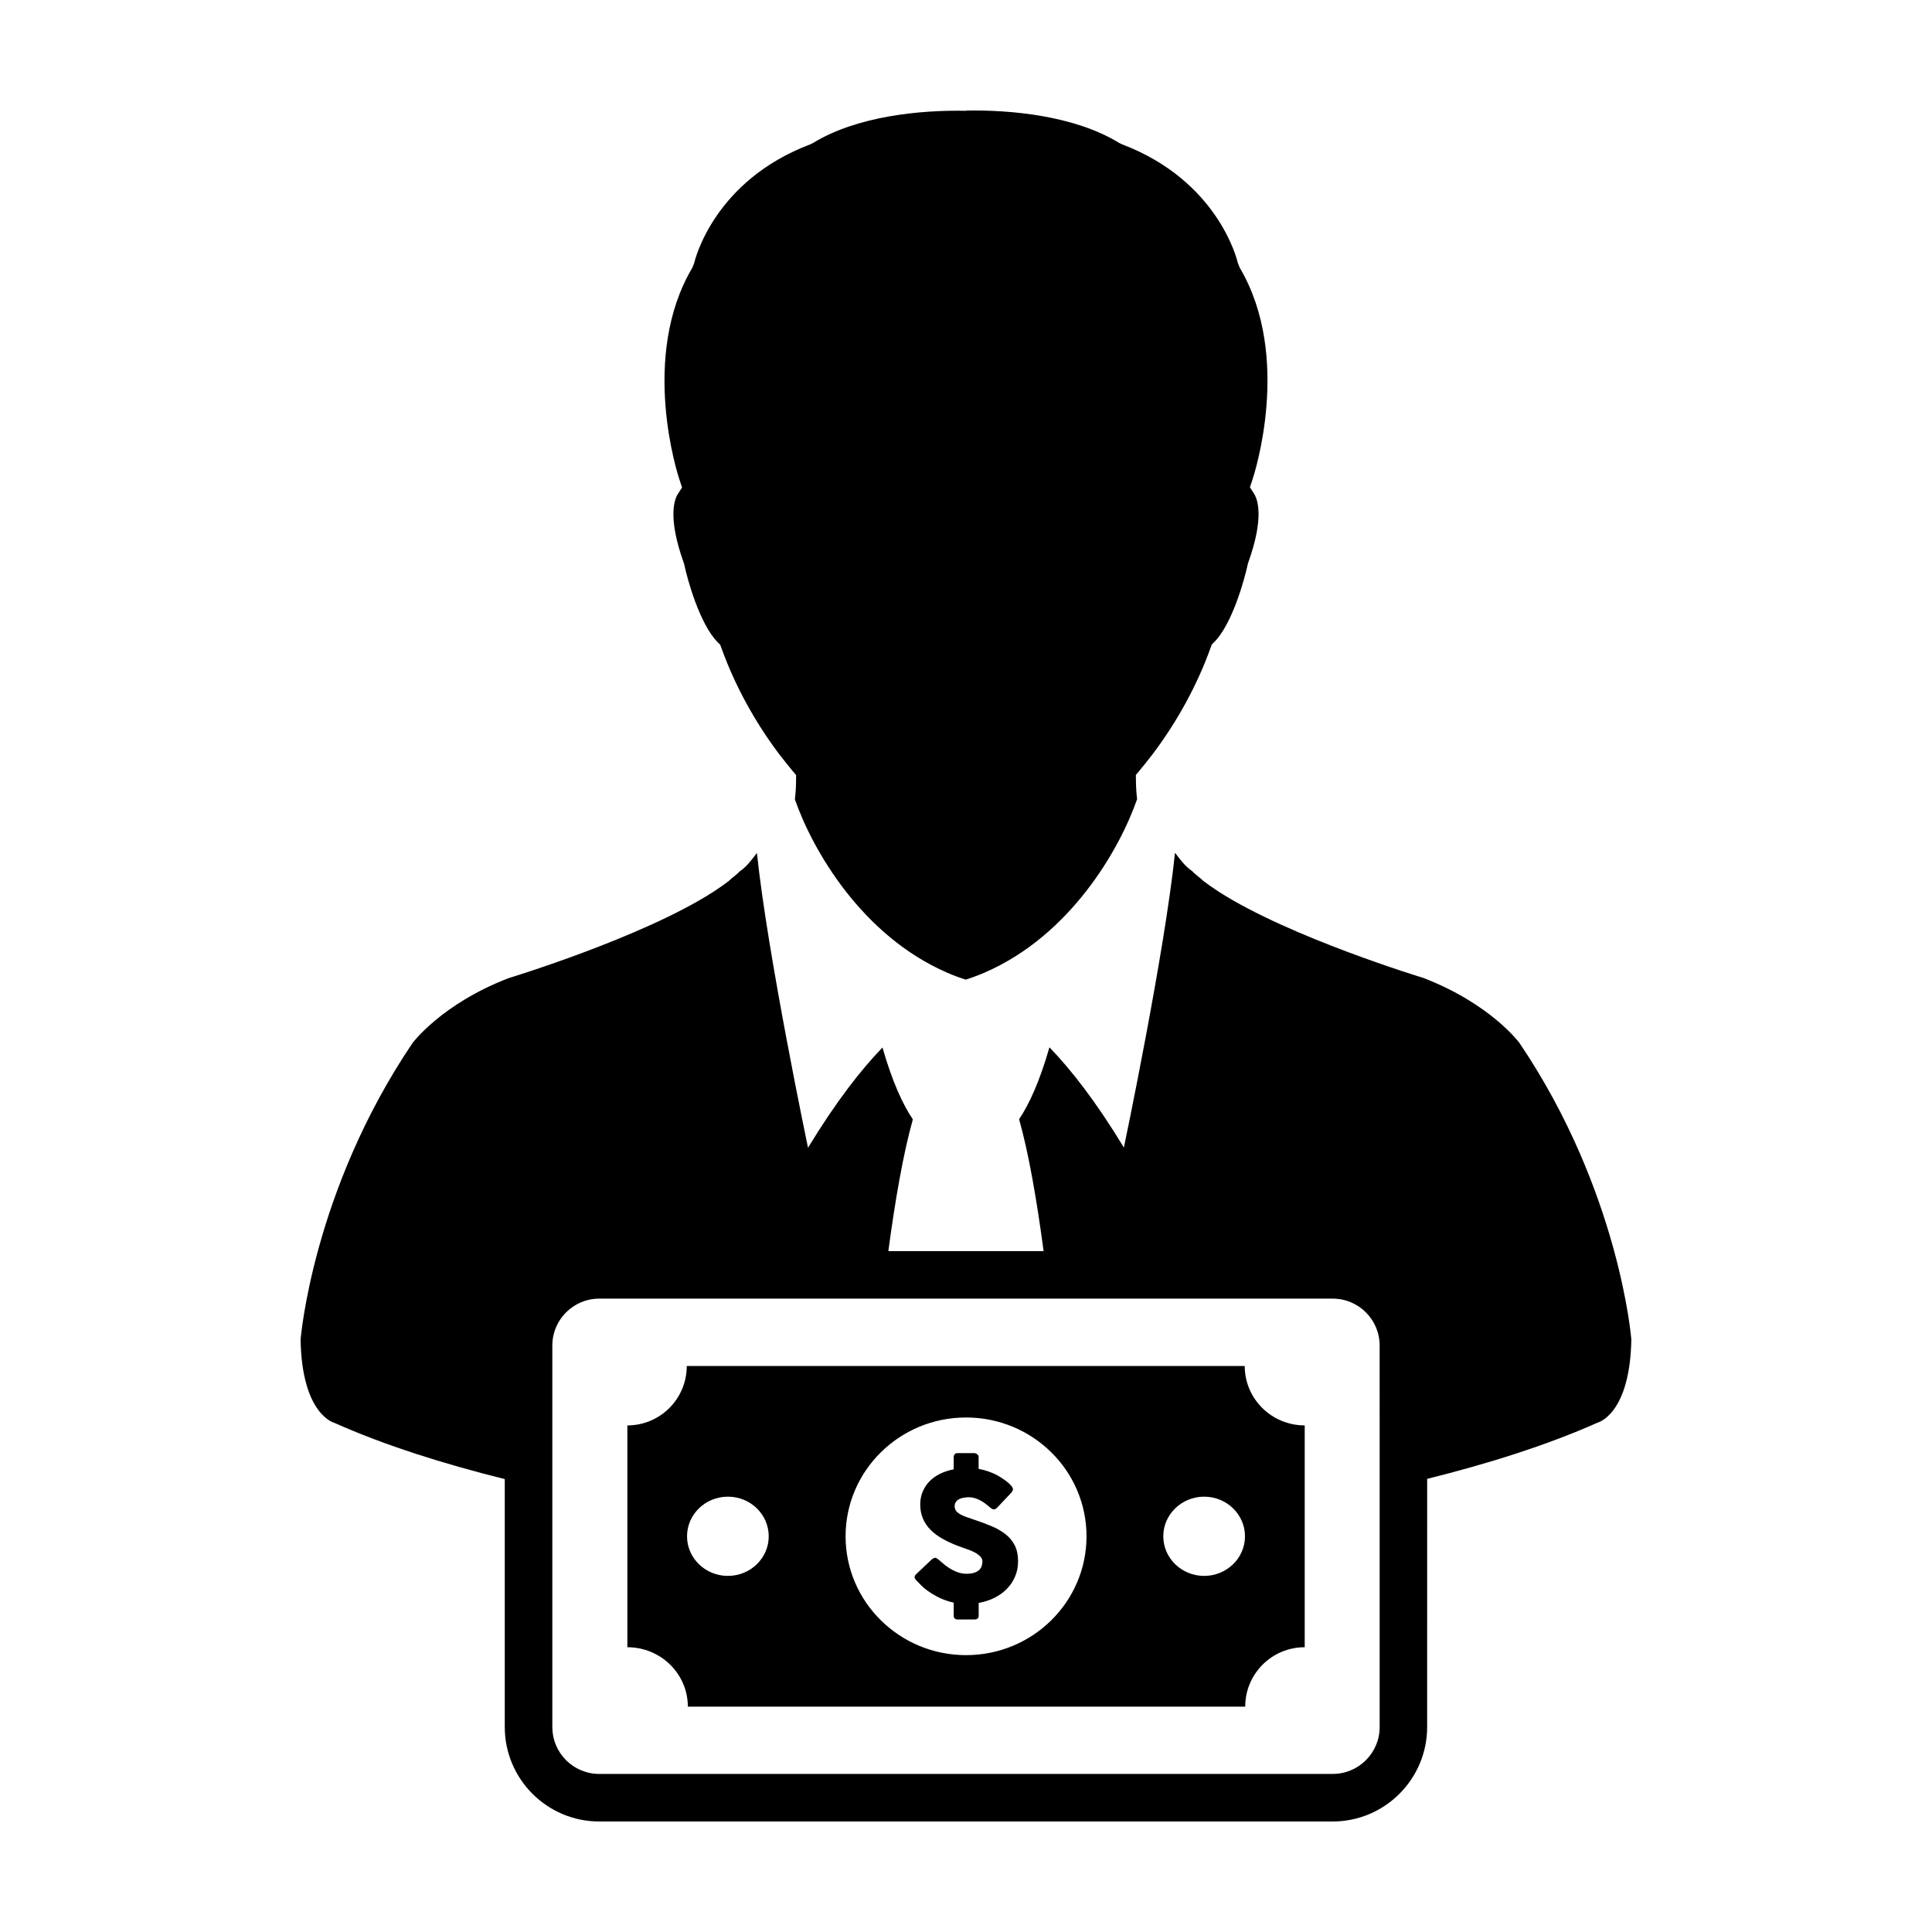 <?xml version="1.0" encoding="UTF-8"?>
<!-- Uploaded to: SVG Repo, www.svgrepo.com, Generator: SVG Repo Mixer Tools -->
<svg fill="#000000" width="800px" height="800px" version="1.1" viewBox="144 144 512 512" xmlns="http://www.w3.org/2000/svg">
 <g>
  <path d="m546.68 420.4s-7.586-10.352-25.496-17.242c0 0-35.395-10.734-54.219-22.859-1.484-0.957-2.883-1.93-4.133-2.887-0.559-0.625-2.293-1.84-2.836-2.504-1.867-1.32-2.816-2.562-4.606-4.914-2.785 26.801-13.547 78.117-13.547 78.117-7.441-12.262-14.062-20.707-19.73-26.562-2.59 9.035-5.359 15.062-8.039 19.051 2.559 9.078 4.715 21.594 6.492 34.953h-41.145c1.785-13.34 3.941-25.84 6.492-34.902-2.68-3.969-5.457-10.016-8.047-19.043-5.668 5.848-12.289 14.305-19.734 26.555 0 0-10.758-51.316-13.539-78.125-1.793 2.352-2.731 3.602-4.609 4.934-0.543 0.656-2.281 1.859-2.84 2.492-1.246 0.957-2.637 1.93-4.137 2.898-18.824 12.113-54.211 22.848-54.211 22.848-17.91 6.902-25.496 17.242-25.496 17.242-26.535 39.293-29.641 78.559-29.641 78.559 0.352 19.984 8.953 22.062 8.953 22.062 13.441 5.992 29.035 10.891 45.156 14.902v65.699c0 13.809 11.234 25.039 25.039 25.039h194.36c13.805 0 25.043-11.23 25.043-25.039l0.004-65.762c16.117-4.012 31.715-8.906 45.156-14.898 0 0 8.602-2.066 8.953-22.062 0.004 0.004-3.094-39.258-29.645-78.551zm-37.055 181.27c0 6.871-5.566 12.438-12.449 12.438l-194.36 0.004c-6.871 0-12.438-5.562-12.438-12.438l-0.004-101.08c0-6.871 5.566-12.445 12.438-12.445h194.36c6.879 0 12.449 5.566 12.449 12.445z"/>
  <path d="m324.75 273.19-1.102 1.703c-0.945 1.5-2.719 6.266 1.508 18.129l0.172 0.555c0.867 4.137 4.172 15.93 8.883 20.637l0.656 0.656 0.332 0.902c3.512 9.773 8.797 19.477 15.262 28.047l0.613 0.781c0.941 1.219 1.91 2.422 2.898 3.617l1.008 1.203-0.016 1.586c-0.016 1.652-0.121 3.266-0.312 4.832 4.641 13.336 17.672 36.102 40.375 45.941 1.594 0.695 3.254 1.309 4.973 1.859v-0.051c1.715-0.555 3.387-1.168 4.969-1.859 22.703-9.844 35.73-32.602 40.375-45.941-0.188-1.566-0.289-3.176-0.309-4.832l-0.02-1.586 1.004-1.203c0.984-1.188 1.969-2.398 2.902-3.617l0.609-0.781c6.465-8.57 11.758-18.273 15.27-28.047l0.324-0.902 0.66-0.664c4.707-4.699 8.012-16.488 8.887-20.637l0.168-0.551c4.223-11.859 2.449-16.625 1.496-18.129l-1.094-1.703 0.641-1.93c0.453-1.309 10.676-32.605-3.375-56.324l-0.484-1.246c-0.188-0.871-5.305-21.809-30.77-31.426l-0.711-0.363c-11.703-7.152-28.473-8.77-40.543-8.543v0.059c-12.07-0.238-28.848 1.375-40.547 8.535l-0.715 0.355c-25.461 9.621-30.57 30.555-30.758 31.426l-0.492 1.25c-14.051 23.719-3.836 55.012-3.371 56.332z"/>
  <path d="m473.86 506h-147.86c0 8.695-7.043 15.75-15.742 15.75v58.781c8.848 0 16.027 7.047 16.027 15.742h147.71c0-8.695 7.055-15.742 15.766-15.742v-58.785c-8.773 0-15.898-7.051-15.898-15.746zm-136.96 55.629c-5.981 0-10.828-4.699-10.828-10.496 0-5.793 4.848-10.5 10.828-10.5s10.82 4.707 10.82 10.5c0.004 5.797-4.844 10.496-10.82 10.496zm63.117 21c-17.633 0-31.926-14.102-31.926-31.492 0-17.391 14.293-31.488 31.926-31.488 17.629 0 31.922 14.098 31.922 31.488 0 17.391-14.293 31.492-31.922 31.492zm63.098-21c-5.977 0-10.832-4.699-10.832-10.496 0-5.793 4.863-10.5 10.832-10.5s10.82 4.707 10.82 10.5c0.004 5.797-4.844 10.496-10.82 10.496z"/>
  <path d="m410.53 550.63c-1.031-0.82-2.242-1.535-3.652-2.137-1.426-0.605-2.953-1.18-4.629-1.727-0.867-0.281-1.633-0.539-2.289-0.785-0.645-0.242-1.203-0.504-1.648-0.77-0.441-0.277-0.77-0.57-0.992-0.891-0.223-0.324-0.328-0.711-0.328-1.145 0-0.434 0.102-0.812 0.312-1.117 0.195-0.301 0.473-0.551 0.82-0.734 0.348-0.188 0.754-0.324 1.203-0.406 0.457-0.09 0.953-0.133 1.473-0.133 0.508 0 1.004 0.074 1.492 0.223 0.492 0.152 0.953 0.336 1.402 0.562 0.441 0.23 0.852 0.484 1.238 0.762 0.383 0.281 0.734 0.555 1.059 0.82l0.195 0.188c0.238 0.191 0.434 0.344 0.609 0.469s0.383 0.191 0.609 0.191c0.266 0 0.527-0.133 0.797-0.398l3.621-3.828c0.207-0.223 0.371-0.418 0.473-0.59 0.102-0.172 0.145-0.352 0.145-0.562 0-0.195-0.105-0.441-0.324-0.719-0.215-0.289-0.504-0.586-0.855-0.898-0.363-0.312-0.785-0.641-1.27-0.973-0.484-0.336-0.992-0.664-1.535-0.973-0.828-0.457-1.672-0.828-2.519-1.117-0.836-0.293-1.707-0.516-2.59-0.672v-3.144c0-0.312-0.133-0.562-0.383-0.746-0.262-0.191-0.508-0.289-0.754-0.289h-4.438c-0.352 0-0.613 0.105-0.785 0.309-0.172 0.203-0.25 0.449-0.25 0.73v3.258c-1.375 0.273-2.613 0.68-3.707 1.23-1.098 0.555-2.023 1.234-2.785 2.031-0.754 0.801-1.34 1.707-1.75 2.727-0.414 1.012-0.625 2.133-0.625 3.336 0 1.371 0.246 2.625 0.727 3.738 0.469 1.125 1.168 2.144 2.121 3.074 0.941 0.934 2.133 1.785 3.551 2.539 1.414 0.754 3.074 1.465 4.969 2.121 0.422 0.145 0.938 0.316 1.508 0.527 0.59 0.215 1.148 0.465 1.684 0.762 0.539 0.297 0.992 0.641 1.367 1.023 0.371 0.379 0.559 0.816 0.559 1.301 0 0.441-0.086 0.855-0.207 1.246-0.125 0.395-0.359 0.734-0.68 1.031-0.312 0.301-0.734 0.539-1.285 0.715-0.539 0.18-1.223 0.277-2.016 0.277-0.871 0-1.707-0.152-2.488-0.449-0.797-0.297-1.582-0.715-2.394-1.246-0.535-0.359-1.02-0.727-1.426-1.094-0.418-0.367-0.762-0.66-1.031-0.875-0.223-0.188-0.414-0.332-0.562-0.43-0.168-0.09-0.309-0.137-0.453-0.137-0.207 0-0.473 0.117-0.801 0.352l-4.102 3.875c-0.363 0.324-0.539 0.629-0.539 0.891 0 0.238 0.18 0.551 0.539 0.945 0.016 0.004 0.031 0.023 0.051 0.031 0.016 0.012 0.031 0.023 0.051 0.059 0.016 0.016 0.031 0.023 0.051 0.039 0 0 0.031 0.023 0.039 0.055l0.074 0.07c0.25 0.266 0.598 0.613 1.031 1.062 0.434 0.434 0.957 0.883 1.598 1.336 1.043 0.75 2.141 1.402 3.305 1.949 1.176 0.543 2.387 0.953 3.633 1.219v3.426c0 0.695 0.344 1.031 1.043 1.031h4.438c0.762 0 1.137-0.336 1.137-1.031v-3.352c1.516-0.273 2.902-0.719 4.172-1.352 1.27-0.641 2.383-1.43 3.305-2.387 0.938-0.953 1.664-2.051 2.176-3.273 0.523-1.223 0.785-2.578 0.785-4.047 0-1.633-0.297-3.019-0.855-4.156-0.59-1.141-1.375-2.125-2.41-2.949z"/>
 </g>
</svg>